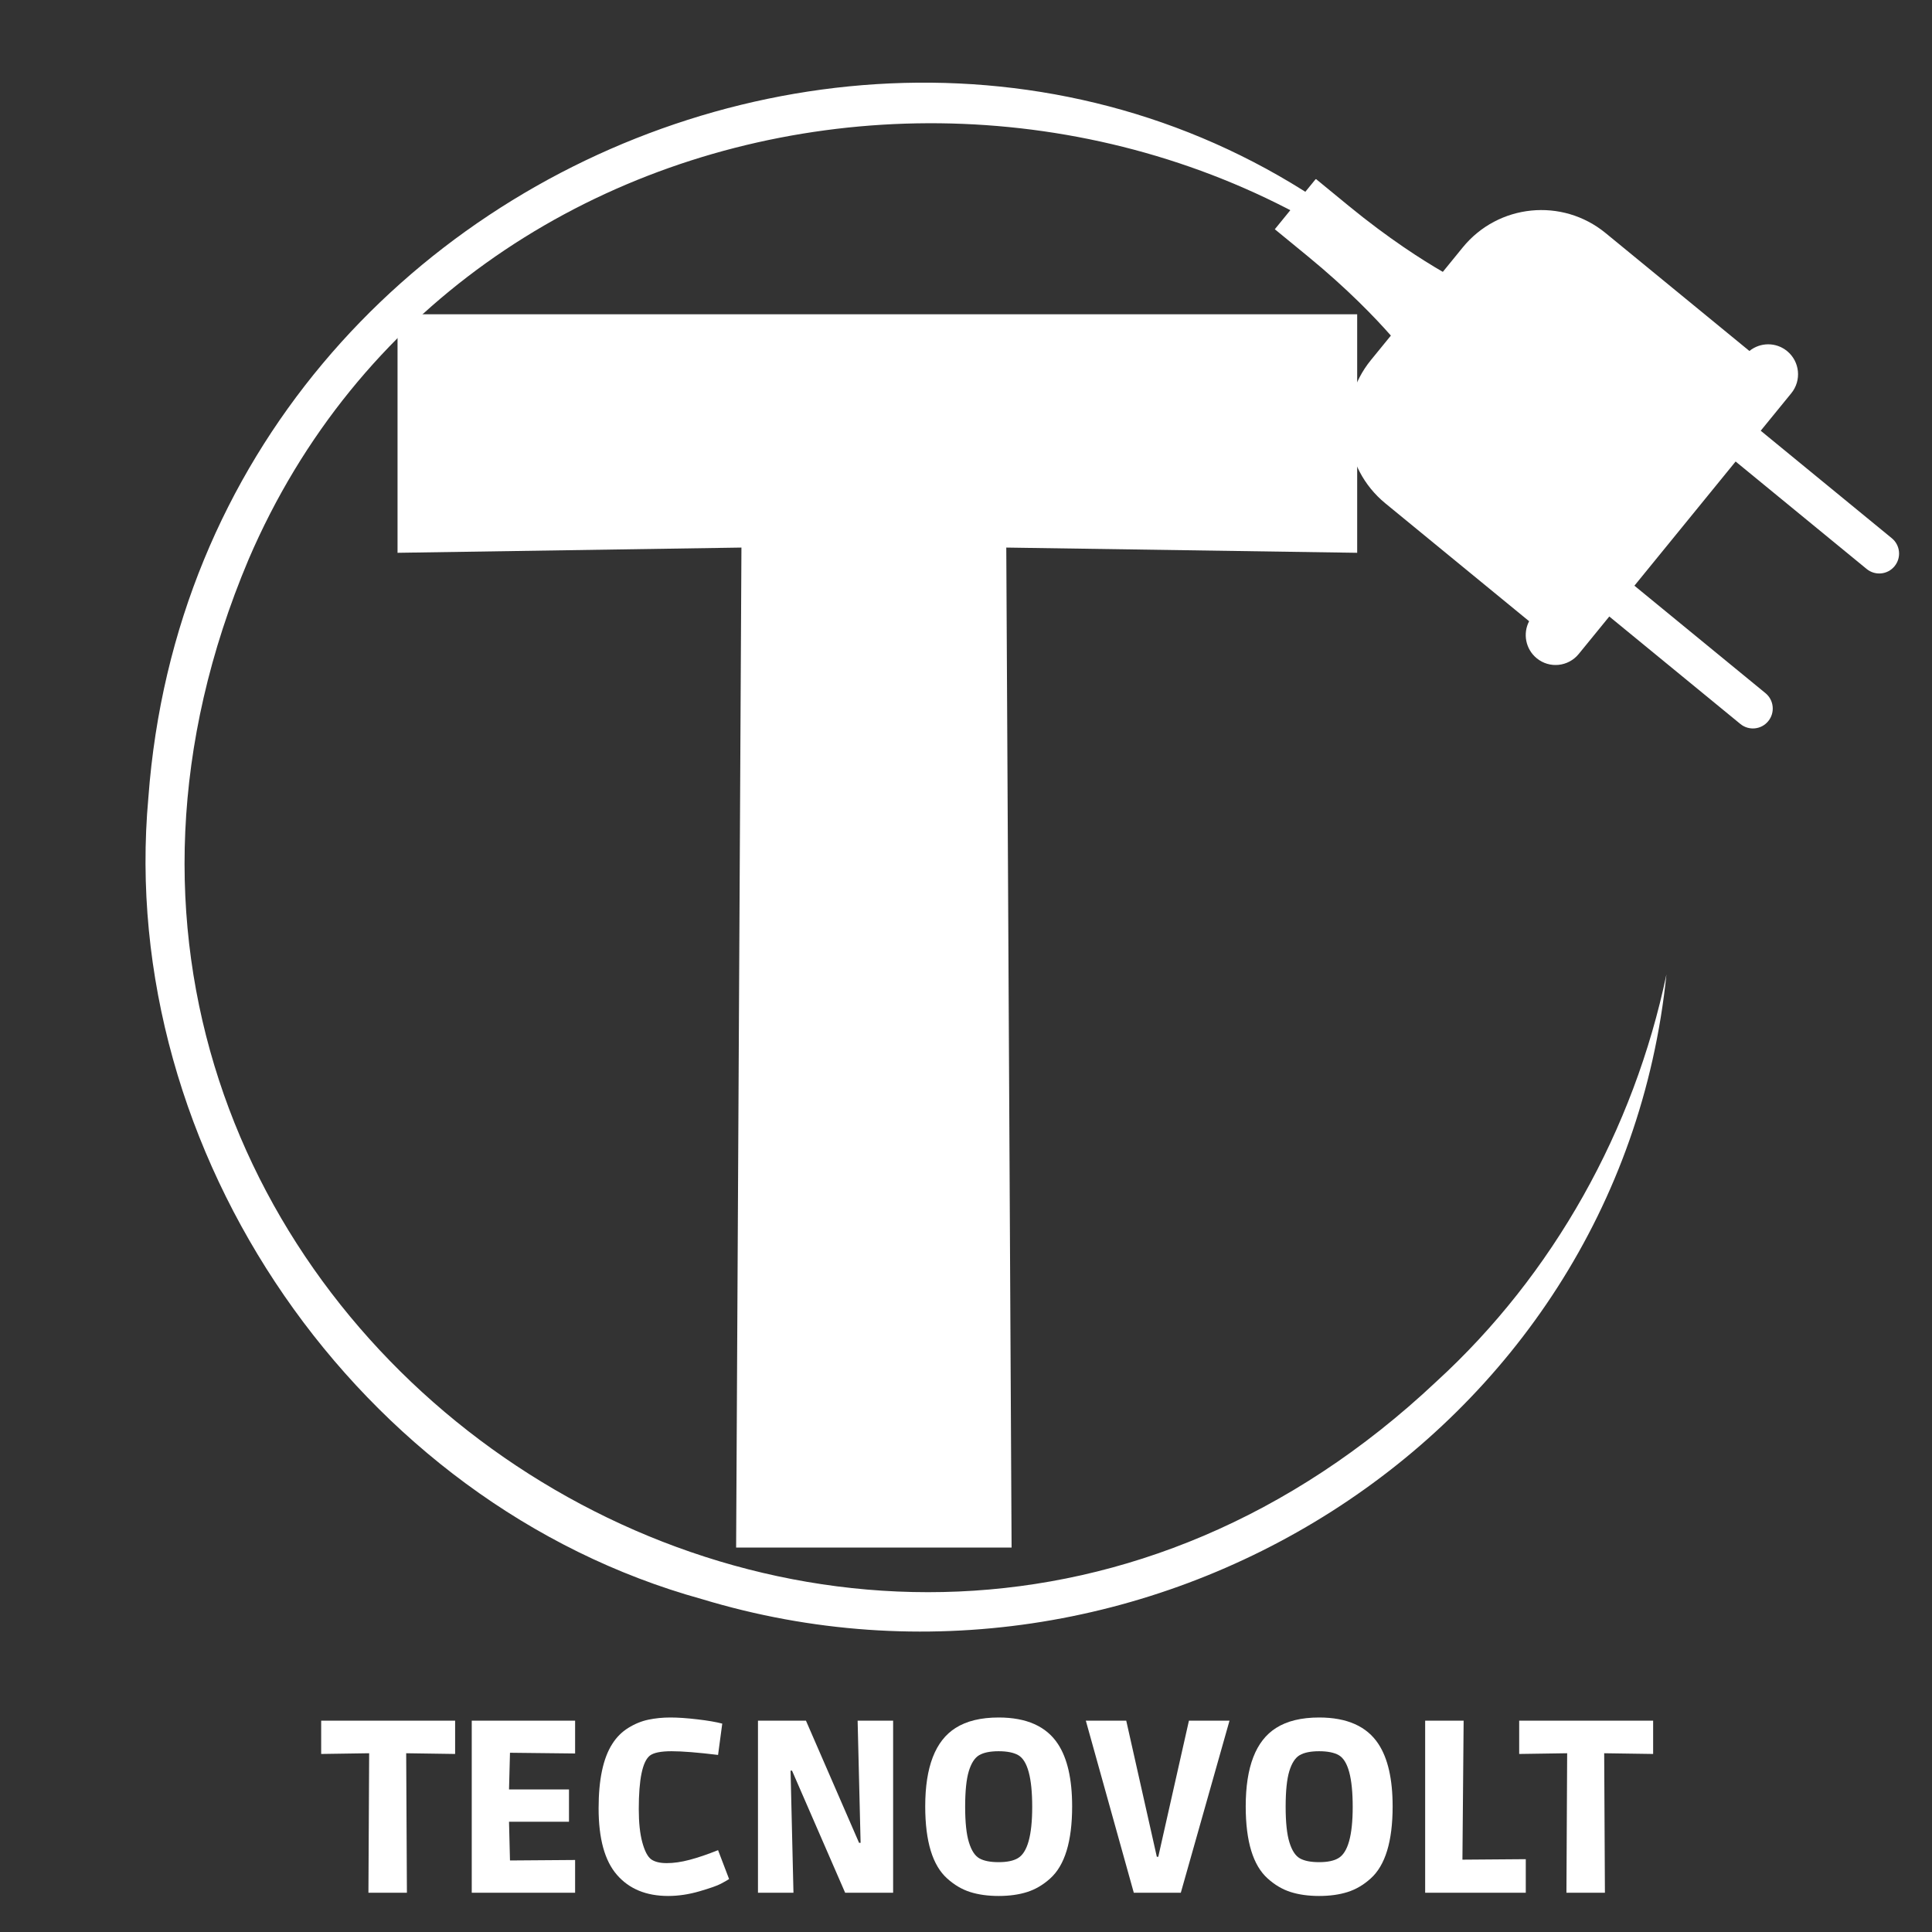 <svg xmlns="http://www.w3.org/2000/svg" xmlns:xlink="http://www.w3.org/1999/xlink" width="500" zoomAndPan="magnify" viewBox="0 0 375 375" height="500" preserveAspectRatio="xMidYMid meet" version="1.0"><rect x="0" y="0" width="375" height="375" fill="#333333" stroke="none"/><defs><g/><clipPath id="cbd2f53b03"><path d="M 28 16 L 324 16 L 324 317 L 28 317 Z M 28 16 " clip-rule="nonzero"/></clipPath><clipPath id="ca5024e837"><path d="M 219.266 -70.016 L 388.074 262.32 L 73.121 422.297 L -95.684 89.961 Z M 219.266 -70.016 " clip-rule="nonzero"/></clipPath><clipPath id="cd29296307"><path d="M 219.266 -70.016 L 388.074 262.32 L 73.121 422.297 L -95.684 89.961 Z M 219.266 -70.016 " clip-rule="nonzero"/></clipPath><clipPath id="8dc5ab3f98"><path d="M 247 34 L 369 34 L 369 142 L 247 142 Z M 247 34 " clip-rule="nonzero"/></clipPath><clipPath id="2c941204c2"><path d="M 368.23 32.703 L 370.238 141.434 L 248.758 143.676 L 246.75 34.945 Z M 368.23 32.703 " clip-rule="nonzero"/></clipPath><clipPath id="a8accb02e8"><path d="M 368.23 32.703 L 370.238 141.434 L 248.758 143.676 L 246.75 34.945 Z M 368.23 32.703 " clip-rule="nonzero"/></clipPath></defs><g fill="#ffff" fill-opacity="1"><g transform="translate(63.106, 367.381)"><g><path d="M -0.766 -33.406 L 25.234 -33.406 L 25.234 -26.938 L 15.734 -27.078 L 15.875 0 L 8.406 0 L 8.547 -27.078 L -0.766 -26.938 Z M -0.766 -33.406 "/></g></g></g><g fill="#ffff" fill-opacity="1"><g transform="translate(87.628, 367.381)"><g><path d="M 3.938 0 L 3.938 -33.406 L 24 -33.406 L 24 -27.031 L 11.359 -27.172 L 11.172 -20.047 L 22.812 -20.047 L 22.812 -13.781 L 11.172 -13.781 L 11.359 -6.266 L 24 -6.359 L 24 0 Z M 3.938 0 "/></g></g></g><g fill="#ffff" fill-opacity="1"><g transform="translate(113.814, 367.381)"><g><path d="M 25.562 -26.75 C 21.633 -27.227 18.625 -27.469 16.531 -27.469 C 14.445 -27.469 13.039 -27.18 12.312 -26.609 C 10.883 -25.461 10.172 -22.008 10.172 -16.25 C 10.172 -13.625 10.398 -11.469 10.859 -9.781 C 11.316 -8.102 11.883 -7.008 12.562 -6.5 C 13.25 -6 14.266 -5.75 15.609 -5.75 C 16.953 -5.75 18.43 -5.961 20.047 -6.391 C 21.66 -6.816 23.5 -7.441 25.562 -8.266 L 27.703 -2.656 C 27.316 -2.406 26.773 -2.098 26.078 -1.734 C 25.391 -1.367 24.016 -0.883 21.953 -0.281 C 19.891 0.32 17.863 0.625 15.875 0.625 C 11.625 0.625 8.312 -0.738 5.938 -3.469 C 3.562 -6.195 2.375 -10.504 2.375 -16.391 C 2.375 -21.961 3.258 -26.129 5.031 -28.891 C 5.852 -30.191 6.891 -31.227 8.141 -32 C 9.398 -32.781 10.703 -33.312 12.047 -33.594 C 13.391 -33.875 14.805 -34.016 16.297 -34.016 C 17.785 -34.016 19.535 -33.895 21.547 -33.656 C 23.555 -33.426 25.164 -33.148 26.375 -32.828 Z M 25.562 -26.75 "/></g></g></g><g fill="#ffff" fill-opacity="1"><g transform="translate(143.183, 367.381)"><g><path d="M 3.938 -33.406 L 13.25 -33.406 L 23.562 -9.688 L 23.859 -9.688 L 23.281 -33.406 L 30.172 -33.406 L 30.172 0 L 20.859 0 L 10.547 -23.703 L 10.266 -23.703 L 10.828 0 L 3.938 0 Z M 3.938 -33.406 "/></g></g></g><g fill="#ffff" fill-opacity="1"><g transform="translate(177.21, 367.381)"><g><path d="M 22.156 -0.141 C 20.562 0.367 18.719 0.625 16.625 0.625 C 14.539 0.625 12.695 0.367 11.094 -0.141 C 9.5 -0.648 8.02 -1.52 6.656 -2.75 C 3.801 -5.289 2.375 -9.961 2.375 -16.766 C 2.375 -24.43 4.336 -29.504 8.266 -31.984 C 10.391 -33.336 13.176 -34.016 16.625 -34.016 C 22.039 -34.016 25.875 -32.305 28.125 -28.891 C 29.969 -26.098 30.891 -22.055 30.891 -16.766 C 30.891 -9.961 29.461 -5.289 26.609 -2.75 C 25.242 -1.52 23.758 -0.648 22.156 -0.141 Z M 12.844 -26.703 C 11.977 -26.191 11.305 -25.148 10.828 -23.578 C 10.359 -22.016 10.125 -19.719 10.125 -16.688 C 10.125 -13.664 10.367 -11.363 10.859 -9.781 C 11.348 -8.195 12.023 -7.16 12.891 -6.672 C 13.766 -6.18 15.008 -5.938 16.625 -5.938 C 18.238 -5.938 19.477 -6.191 20.344 -6.703 C 22.207 -7.773 23.141 -11.098 23.141 -16.672 C 23.141 -22.316 22.238 -25.66 20.438 -26.703 C 19.539 -27.211 18.27 -27.469 16.625 -27.469 C 14.977 -27.469 13.719 -27.211 12.844 -26.703 Z M 12.844 -26.703 "/></g></g></g><g fill="#ffff" fill-opacity="1"><g transform="translate(210.476, 367.381)"><g><path d="M 0.281 -33.406 L 8.125 -33.406 L 14.062 -6.984 L 14.344 -6.984 L 20.297 -33.406 L 28.172 -33.406 L 18.719 0 L 9.594 0 Z M 0.281 -33.406 "/></g></g></g><g fill="#ffff" fill-opacity="1"><g transform="translate(239.418, 367.381)"><g><path d="M 22.156 -0.141 C 20.562 0.367 18.719 0.625 16.625 0.625 C 14.539 0.625 12.695 0.367 11.094 -0.141 C 9.5 -0.648 8.02 -1.52 6.656 -2.75 C 3.801 -5.289 2.375 -9.961 2.375 -16.766 C 2.375 -24.43 4.336 -29.504 8.266 -31.984 C 10.391 -33.336 13.176 -34.016 16.625 -34.016 C 22.039 -34.016 25.875 -32.305 28.125 -28.891 C 29.969 -26.098 30.891 -22.055 30.891 -16.766 C 30.891 -9.961 29.461 -5.289 26.609 -2.75 C 25.242 -1.52 23.758 -0.648 22.156 -0.141 Z M 12.844 -26.703 C 11.977 -26.191 11.305 -25.148 10.828 -23.578 C 10.359 -22.016 10.125 -19.719 10.125 -16.688 C 10.125 -13.664 10.367 -11.363 10.859 -9.781 C 11.348 -8.195 12.023 -7.16 12.891 -6.672 C 13.766 -6.18 15.008 -5.938 16.625 -5.938 C 18.238 -5.938 19.477 -6.191 20.344 -6.703 C 22.207 -7.773 23.141 -11.098 23.141 -16.672 C 23.141 -22.316 22.238 -25.66 20.438 -26.703 C 19.539 -27.211 18.27 -27.469 16.625 -27.469 C 14.977 -27.469 13.719 -27.211 12.844 -26.703 Z M 12.844 -26.703 "/></g></g></g><g fill="#ffff" fill-opacity="1"><g transform="translate(272.684, 367.381)"><g><path d="M 3.938 0 L 3.938 -33.406 L 11.406 -33.406 L 11.172 -6.422 L 23.469 -6.516 L 23.469 0 Z M 3.938 0 "/></g></g></g><g fill="#ffff" fill-opacity="1"><g transform="translate(295.638, 367.381)"><g><path d="M -0.766 -33.406 L 25.234 -33.406 L 25.234 -26.938 L 15.734 -27.078 L 15.875 0 L 8.406 0 L 8.547 -27.078 L -0.766 -26.938 Z M -0.766 -33.406 "/></g></g></g><g clip-path="url(#cbd2f53b03)"><g clip-path="url(#ca5024e837)"><g clip-path="url(#cd29296307)"><path fill="#ffff" d="M 323.453 189.145 C 314.191 279.434 221.867 336.352 136.215 310.379 C 69.566 291.934 22.566 223.641 28.797 154.824 C 38.68 21.742 210.281 -35.801 292.172 73.441 C 223.516 -4.414 90.043 11.184 48.25 108.582 C -12.746 253.125 164.656 375.691 278.801 268.156 C 301.531 247.367 317.145 219.277 323.453 189.145 Z M 323.453 189.145 " fill-opacity="1" fill-rule="nonzero"/></g></g></g><g fill="#ffff" fill-opacity="1"><g transform="translate(82.615, 300.376)"><g><path d="M -5.453 -239.375 L 180.812 -239.375 L 180.812 -193.078 L 112.703 -194.094 L 113.734 0 L 60.266 0 L 61.297 -194.094 L -5.453 -193.078 Z M -5.453 -239.375 "/></g></g></g><g clip-path="url(#8dc5ab3f98)"><g clip-path="url(#2c941204c2)"><g clip-path="url(#a8accb02e8)"><path fill="#ffff" d="M 306.426 126.941 L 312.363 119.66 L 337.801 140.52 C 339.449 141.871 341.875 141.625 343.219 139.973 C 344.566 138.324 344.324 135.891 342.676 134.539 L 317.238 113.684 L 336.883 89.578 L 362.32 110.441 C 363.969 111.789 366.395 111.547 367.738 109.895 C 369.086 108.246 368.844 105.812 367.195 104.465 L 341.754 83.605 L 347.691 76.324 C 349.719 73.836 349.352 70.176 346.875 68.145 C 344.707 66.367 341.648 66.426 339.559 68.125 L 311.645 45.238 C 303.219 38.328 290.805 39.578 283.918 48.023 L 280.051 52.77 C 276.004 50.43 269.508 46.289 261.812 39.984 L 255.402 34.727 L 251.422 39.609 L 247.441 44.496 L 253.852 49.754 C 261.539 56.059 266.879 61.625 269.969 65.137 L 266.102 69.879 C 259.215 78.328 260.461 90.781 268.887 97.691 L 296.801 120.578 C 295.555 122.969 296.105 125.992 298.273 127.766 C 300.746 129.797 304.398 129.426 306.426 126.941 Z M 306.426 126.941 " fill-opacity="1" fill-rule="nonzero"/></g></g></g></svg>